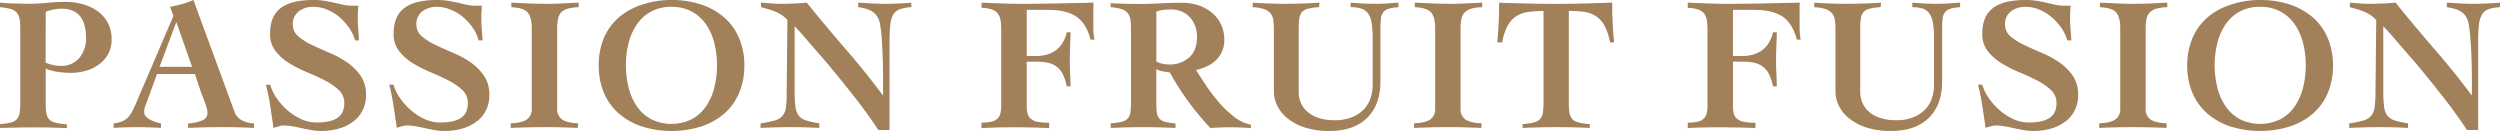 <svg id="图层_1" data-name="图层 1" xmlns="http://www.w3.org/2000/svg" viewBox="0 0 790.37 41.4"><defs><style>.cls-1{fill:#a2805a;}</style></defs><title>svg*5</title><path class="cls-1" d="M6.42,9.24a18.29,18.29,0,0,0-.24-3.3,4,4,0,0,0-.93-2A4.11,4.11,0,0,0,3.3,2.82,18.23,18.23,0,0,0,0,2.28V.84Q1.74,1,4,1.08t5.1.12A54.13,54.13,0,0,0,14.79.9,55.86,55.86,0,0,1,20.64.6a20.66,20.66,0,0,1,5.46.72,14.78,14.78,0,0,1,4.68,2.16,10.77,10.77,0,0,1,3.27,3.69,10.91,10.91,0,0,1,1.23,5.31,9.25,9.25,0,0,1-1.11,4.65,10.23,10.23,0,0,1-2.94,3.27,12.74,12.74,0,0,1-4.14,2,18,18,0,0,1-4.77.63,27,27,0,0,1-4-.3,18.08,18.08,0,0,1-3.87-1v10.5a25,25,0,0,0,.18,3.33,4,4,0,0,0,.84,2.07,3.83,3.83,0,0,0,2,1.14,20.6,20.6,0,0,0,3.66.54v1.2q-2.58-.12-5.13-.18t-5.13-.06q-2.76,0-5.46.06T0,40.44v-1.2a19.48,19.48,0,0,0,3.51-.54,3.64,3.64,0,0,0,1.92-1.14,4.14,4.14,0,0,0,.81-2.07,25,25,0,0,0,.18-3.33Zm8,10.56a13.39,13.39,0,0,0,2.19.72,10,10,0,0,0,2.37.3,7.45,7.45,0,0,0,6.15-2.55,9.9,9.9,0,0,0,2.07-6.45,14.44,14.44,0,0,0-.42-3.57A8.28,8.28,0,0,0,25.5,5.37a6.07,6.07,0,0,0-2.37-1.92,8.36,8.36,0,0,0-3.57-.69A14.09,14.09,0,0,0,16.92,3a13.32,13.32,0,0,0-2.46.72Z"/><path class="cls-1" d="M35.94,39a9,9,0,0,0,2.79-.69A5.58,5.58,0,0,0,40.59,37a9.26,9.26,0,0,0,1.32-2q.57-1.11,1.17-2.55L54.84,5,53.76,2.16q1.92-.36,3.78-.87A24.85,24.85,0,0,0,61.14,0l13,35.34a4.88,4.88,0,0,0,2.52,2.79,8.33,8.33,0,0,0,3.66.87v1.44l-2.58-.12-2.88-.09L72,40.2H69.48q-2.52,0-5,.06t-5,.18V39a12.58,12.58,0,0,0,4.62-1,2.5,2.5,0,0,0,1.5-2.34,5.93,5.93,0,0,0-.21-1.38,15.26,15.26,0,0,0-.54-1.71l-.66-1.74q-.33-.87-.57-1.47l-2-5.94H49.62l-3.06,8.46q-.3.84-.63,1.62a5.12,5.12,0,0,0-.33,2,2,2,0,0,0,.51,1.32,4.71,4.71,0,0,0,1.32,1,9.71,9.71,0,0,0,1.74.75,11.14,11.14,0,0,0,1.71.42v1.44Q49,40.32,47,40.26t-3.87-.06q-1.8,0-3.6.06t-3.6.18ZM60.72,21.12l-4.92-14h-.12l-5.22,14Z"/><path class="cls-1" d="M112.26,12.78a13.09,13.09,0,0,0-2-4.14,16.65,16.65,0,0,0-3.12-3.36A14.82,14.82,0,0,0,103.32,3a11.38,11.38,0,0,0-4.26-.84,7.46,7.46,0,0,0-4.59,1.41A4.94,4.94,0,0,0,92.58,7.8a4.69,4.69,0,0,0,1.71,3.66,18.63,18.63,0,0,0,4.29,2.73q2.58,1.23,5.55,2.49a31.58,31.58,0,0,1,5.55,3A16.6,16.6,0,0,1,114,23.94a10.47,10.47,0,0,1,1.71,6.12,10.57,10.57,0,0,1-1,4.68,10.16,10.16,0,0,1-2.88,3.57,13.62,13.62,0,0,1-4.5,2.28,20,20,0,0,1-5.88.81,16.9,16.9,0,0,1-3-.27q-1.5-.27-3-.6t-3-.6a16.9,16.9,0,0,0-3-.27,2.94,2.94,0,0,0-.63.09L88,40l-.87.24a4,4,0,0,0-.66.24q-.48-3.36-1-6.78t-1.38-6.9h1.32a15.37,15.37,0,0,0,2.16,4.38A20.15,20.15,0,0,0,91.05,35a17.45,17.45,0,0,0,4.35,2.73,11.5,11.5,0,0,0,4.62,1,19.84,19.84,0,0,0,3.6-.3,8.5,8.5,0,0,0,2.79-1,4.73,4.73,0,0,0,1.8-1.86,6.22,6.22,0,0,0,.63-3,5.43,5.43,0,0,0-1.74-4.11,18.89,18.89,0,0,0-4.35-3q-2.61-1.35-5.64-2.61A39.25,39.25,0,0,1,91.47,20a16.53,16.53,0,0,1-4.35-3.84,8.58,8.58,0,0,1-1.74-5.46q0-5.64,3.42-8.19T99.18,0a21.91,21.91,0,0,1,3.48.27q1.68.27,3.18.63t2.82.63a12.32,12.32,0,0,0,2.46.27h2.16q-.06,1-.12,1.92t-.06,1.86q0,1.74.15,3.6t.27,3.6Z"/><path class="cls-1" d="M151.32,12.78a13.09,13.09,0,0,0-1.95-4.14,16.65,16.65,0,0,0-3.12-3.36A14.82,14.82,0,0,0,142.38,3a11.38,11.38,0,0,0-4.26-.84,7.46,7.46,0,0,0-4.59,1.41,4.94,4.94,0,0,0-1.89,4.23,4.69,4.69,0,0,0,1.71,3.66,18.63,18.63,0,0,0,4.29,2.73q2.58,1.23,5.55,2.49a31.58,31.58,0,0,1,5.55,3A16.6,16.6,0,0,1,153,23.94a10.47,10.47,0,0,1,1.71,6.12,10.57,10.57,0,0,1-1,4.68,10.16,10.16,0,0,1-2.88,3.57,13.62,13.62,0,0,1-4.5,2.28,20,20,0,0,1-5.88.81,16.9,16.9,0,0,1-3-.27q-1.5-.27-3-.6t-3-.6a16.9,16.9,0,0,0-3-.27,2.94,2.94,0,0,0-.63.09l-.84.21-.87.24a4,4,0,0,0-.66.24q-.48-3.36-1-6.78t-1.38-6.9h1.32a15.37,15.37,0,0,0,2.16,4.38A20.15,20.15,0,0,0,130.11,35a17.45,17.45,0,0,0,4.35,2.73,11.5,11.5,0,0,0,4.62,1,19.84,19.84,0,0,0,3.6-.3,8.5,8.5,0,0,0,2.79-1,4.73,4.73,0,0,0,1.8-1.86,6.22,6.22,0,0,0,.63-3,5.43,5.43,0,0,0-1.74-4.11,18.89,18.89,0,0,0-4.35-3q-2.61-1.35-5.64-2.61A39.25,39.25,0,0,1,130.53,20a16.53,16.53,0,0,1-4.35-3.84,8.58,8.58,0,0,1-1.74-5.46q0-5.64,3.42-8.19T138.24,0a21.91,21.91,0,0,1,3.48.27q1.68.27,3.18.63t2.82.63a12.32,12.32,0,0,0,2.46.27h2.16q-.06,1-.12,1.92t-.06,1.86q0,1.74.15,3.6t.27,3.6Z"/><path class="cls-1" d="M161.64.84l5.46.24q2.7.12,5.46.12t5.19-.12l5.19-.24V2.28a13.92,13.92,0,0,0-3.39.45,4.79,4.79,0,0,0-2.1,1.14,4.1,4.1,0,0,0-1,2,13,13,0,0,0-.3,3V34.32a3.93,3.93,0,0,0,1.5,3.42q1.5,1.08,5.16,1.26l-.12,1.44q-2.64-.12-5.22-.18t-5.22-.06q-2.7,0-5.4.06t-5.4.18V39q3.66-.18,5.16-1.26a3.93,3.93,0,0,0,1.5-3.42V8.88q0-3.54-1.35-5t-5.07-1.59Z"/><path class="cls-1" d="M212.28,0a29.36,29.36,0,0,1,9.33,1.41,21.35,21.35,0,0,1,7.29,4.05A17.85,17.85,0,0,1,233.64,12a21.72,21.72,0,0,1,1.68,8.73,21.72,21.72,0,0,1-1.68,8.73,17.85,17.85,0,0,1-4.74,6.51A21.35,21.35,0,0,1,221.61,40,31.57,31.57,0,0,1,203,40a21.35,21.35,0,0,1-7.29-4.05,17.85,17.85,0,0,1-4.74-6.51,21.72,21.72,0,0,1-1.68-8.73A21.72,21.72,0,0,1,190.92,12a17.85,17.85,0,0,1,4.74-6.51,21.35,21.35,0,0,1,7.29-4A29.36,29.36,0,0,1,212.28,0Zm0,2.16a13.19,13.19,0,0,0-6.45,1.5,13,13,0,0,0-4.5,4.08,18.22,18.22,0,0,0-2.61,5.91,28.73,28.73,0,0,0-.84,7,28.84,28.84,0,0,0,.84,7,18.2,18.2,0,0,0,2.61,5.94,13,13,0,0,0,4.5,4.08,14.62,14.62,0,0,0,12.9,0,13,13,0,0,0,4.5-4.08,18.2,18.2,0,0,0,2.61-5.94,28.84,28.84,0,0,0,.84-7,28.73,28.73,0,0,0-.84-7,18.22,18.22,0,0,0-2.61-5.91,13,13,0,0,0-4.5-4.08A13.19,13.19,0,0,0,212.28,2.16Z"/><path class="cls-1" d="M240.48,39a34,34,0,0,0,4.44-.9,5,5,0,0,0,2.46-1.47A5.1,5.1,0,0,0,248.46,34a30.81,30.81,0,0,0,.24-4.32l.24-23.34a8.77,8.77,0,0,0-1.77-1.56,12.15,12.15,0,0,0-2.07-1.11,20.82,20.82,0,0,0-2.22-.78q-1.14-.33-2.28-.63V.84l3.15.24q1.59.12,3.15.12,4.14,0,8.16-.36,6,7.44,12.15,14.52t11.85,14.7h.12V25.2q0-2.94-.09-6.09T278.82,13a45.23,45.23,0,0,0-.54-5,7.36,7.36,0,0,0-.81-2.55A5,5,0,0,0,276,3.81a6.79,6.79,0,0,0-2.07-1,24.49,24.49,0,0,0-2.61-.57V.84l4.23.24q2.13.12,4.23.12,4.2,0,8.34-.36V2.28a12.19,12.19,0,0,0-3.72.66,3.9,3.9,0,0,0-2.07,1.8,9,9,0,0,0-.9,3.39q-.21,2.13-.21,5.43V41.1h-3.54q-1.8-2.76-4.08-5.88T268.83,29q-2.49-3.15-5-6.21T258.9,17q-2.34-2.7-4.32-5t-3.36-3.69V28.68a39.37,39.37,0,0,0,.24,4.89,6.11,6.11,0,0,0,1,2.91,4.67,4.67,0,0,0,2.37,1.59,28.42,28.42,0,0,0,4.2.93v1.44q-2.22-.12-4.38-.18t-4.38-.06q-2.52,0-4.92.06t-4.92.18Z"/><path class="cls-1" d="M324.6,17.7h3.12a12.11,12.11,0,0,0,3.06-.39,9,9,0,0,0,2.79-1.26,8.27,8.27,0,0,0,2.25-2.31,10.59,10.59,0,0,0,1.44-3.54h1.2q-.06,2.1-.15,4.26t-.09,4.26q0,2.16.09,4.29t.15,4.29h-1.2a17,17,0,0,0-1.2-3.72,6.67,6.67,0,0,0-1.86-2.4,7.06,7.06,0,0,0-2.7-1.29,15.8,15.8,0,0,0-3.78-.39H324.6V33.36a10.89,10.89,0,0,0,.24,2.46,3.13,3.13,0,0,0,1,1.68,4.71,4.71,0,0,0,2.16,1,18.35,18.35,0,0,0,3.69.3v1.68q-2.88-.12-5.7-.18t-5.7-.06q-2.52,0-5,.06t-5,.18V38.76a14,14,0,0,0,3.21-.3,3.93,3.93,0,0,0,1.89-1,3.43,3.43,0,0,0,.9-1.68,10.89,10.89,0,0,0,.24-2.46v-24a18.09,18.09,0,0,0-.21-2.94,4.54,4.54,0,0,0-.87-2.1A4.14,4.14,0,0,0,313.59,3a10.67,10.67,0,0,0-3.27-.51V.84l6.15.24q3.09.12,6.15.12,5.82,0,11.55-.12L345.72.84q-.06,1.08-.06,2.16V5.1q0,1.86,0,3.72a26,26,0,0,0,.33,3.72h-1.2q-1.32-5.1-4.47-7.26t-9-2.16H324.6Z"/><path class="cls-1" d="M351.12,1q2.22.12,4.35.18t4.83.06q3.24,0,6.48-.18t6.78-.18a16.42,16.42,0,0,1,5.61.9,12.8,12.8,0,0,1,4.26,2.49,10.8,10.8,0,0,1,2.7,3.69,11.13,11.13,0,0,1,.93,4.56,9.2,9.2,0,0,1-.69,3.69,8.58,8.58,0,0,1-1.89,2.76,10.57,10.57,0,0,1-2.82,1.95,16,16,0,0,1-3.54,1.2q1.26,2,3.12,4.83a55,55,0,0,0,4.11,5.4,32.53,32.53,0,0,0,4.83,4.59,12.18,12.18,0,0,0,5.28,2.46v1.08q-1.74-.12-3.39-.18t-3.39-.06q-1.5,0-3,.06t-3,.18a89.41,89.41,0,0,1-7-8.4,84,84,0,0,1-5.85-9.18q-1-.12-2.31-.36a4.86,4.86,0,0,1-1.95-.72V32.16a29.07,29.07,0,0,0,.15,3.3,3.57,3.57,0,0,0,.78,2,3.64,3.64,0,0,0,1.83,1.05,19.22,19.22,0,0,0,3.3.51v1.44q-2.1-.12-4.59-.18T362,40.2q-2.76,0-5.46.06t-5.4.18V39a22,22,0,0,0,3.51-.51,3.69,3.69,0,0,0,1.92-1.05,3.74,3.74,0,0,0,.81-2,24.27,24.27,0,0,0,.18-3.3V9.36a22.09,22.09,0,0,0-.18-3.06,4.5,4.5,0,0,0-.81-2.1,3.93,3.93,0,0,0-1.92-1.29,14.62,14.62,0,0,0-3.51-.63Zm14.46,18.48a9.36,9.36,0,0,0,4,.9A9.1,9.1,0,0,0,376,18.12q2.43-2.22,2.43-6.48a10,10,0,0,0-.57-3.39,8,8,0,0,0-1.65-2.76,7.67,7.67,0,0,0-2.58-1.83A8.26,8.26,0,0,0,370.26,3a22.34,22.34,0,0,0-2.34.12,10.37,10.37,0,0,0-2.34.54Z"/><path class="cls-1" d="M396.06.84q5.22.36,10.5.36T417.18.84L417,2.28a17,17,0,0,0-3.51.48,3.74,3.74,0,0,0-1.92,1.11,4,4,0,0,0-.81,2,25,25,0,0,0-.18,3.33V29.16a8.65,8.65,0,0,0,.63,3.21,7.82,7.82,0,0,0,2,2.85,10.14,10.14,0,0,0,3.48,2,15,15,0,0,0,5.13.78,14.08,14.08,0,0,0,6-1.11,10.59,10.59,0,0,0,3.72-2.73,9.51,9.51,0,0,0,1.89-3.54,13.15,13.15,0,0,0,.54-3.54V12.36a32.93,32.93,0,0,0-.3-4.92,7.42,7.42,0,0,0-1.08-3.06,4.23,4.23,0,0,0-2.1-1.62A10.18,10.18,0,0,0,427,2.28V.84q1.38.12,3.45.24t4.35.12q1.86,0,3.69-.12l3.63-.24V2.28a13,13,0,0,0-3.09.48,3.5,3.5,0,0,0-1.71,1.11,3.93,3.93,0,0,0-.75,2,29.91,29.91,0,0,0-.15,3.33V25.68q0,7.5-4.23,11.61T420.36,41.4a24.75,24.75,0,0,1-7.86-1.11A16.81,16.81,0,0,1,407,37.38a11.84,11.84,0,0,1-3.21-4,10.31,10.31,0,0,1-1.05-4.44V9.24a19.9,19.9,0,0,0-.18-2.85,4.48,4.48,0,0,0-.84-2.1,4.39,4.39,0,0,0-2-1.38,12.6,12.6,0,0,0-3.69-.63Z"/><path class="cls-1" d="M447.3.84l5.46.24q2.7.12,5.46.12t5.19-.12L468.6.84V2.28a13.92,13.92,0,0,0-3.39.45,4.79,4.79,0,0,0-2.1,1.14,4,4,0,0,0-1.05,2,13,13,0,0,0-.3,3V34.32a3.9,3.9,0,0,0,1.5,3.42c1,.72,2.72,1.14,5.16,1.26l-.12,1.44c-1.76-.08-3.51-.14-5.22-.18s-3.46-.06-5.22-.06-3.6,0-5.4.06-3.6.1-5.4.18V39q3.66-.18,5.16-1.26a4,4,0,0,0,1.5-3.42V8.88q0-3.54-1.35-5T447.3,2.28Z"/><path class="cls-1" d="M509,13.38a17.85,17.85,0,0,0-1.77-5.31,8.3,8.3,0,0,0-2.73-3,9.38,9.38,0,0,0-3.72-1.32,34.35,34.35,0,0,0-4.8-.3V32.16a25,25,0,0,0,.18,3.33,4,4,0,0,0,.84,2.07,3.83,3.83,0,0,0,2,1.14,20.24,20.24,0,0,0,3.6.54v1.2q-2.52-.12-5.07-.18t-5.13-.06q-2.76,0-5.46.06t-5.58.18v-1.2a20.54,20.54,0,0,0,3.6-.54,3.87,3.87,0,0,0,2-1.14,4.07,4.07,0,0,0,.84-2.07,25,25,0,0,0,.18-3.33V3.48a34.25,34.25,0,0,0-4.8.3A9.33,9.33,0,0,0,479.4,5.1a8.21,8.21,0,0,0-2.73,3,17.3,17.3,0,0,0-1.77,5.31h-1.56q.12-1.14.21-2.31t.18-2.61c.06-1,.1-2.06.15-3.3s.06-2.68.06-4.32l8.88.24q4.37.12,8.82.12t9-.12L509.7.84c0,1.64,0,3.08.06,4.32s.09,2.34.15,3.3.12,1.83.18,2.61.12,1.55.21,2.31Z"/><path class="cls-1" d="M547.86,17.7H551a12.17,12.17,0,0,0,3.06-.39,9.22,9.22,0,0,0,2.79-1.26,8.56,8.56,0,0,0,2.25-2.31,11,11,0,0,0,1.44-3.54h1.19c0,1.4-.09,2.82-.14,4.26s-.09,2.86-.09,4.26,0,2.87.09,4.29.1,2.85.14,4.29h-1.19a18.09,18.09,0,0,0-1.2-3.72,6.9,6.9,0,0,0-1.86-2.4,7.1,7.1,0,0,0-2.71-1.29A15.71,15.71,0,0,0,551,19.5h-3.12V33.36a10.34,10.34,0,0,0,.24,2.46,3.06,3.06,0,0,0,1,1.68,4.7,4.7,0,0,0,2.17,1,18.28,18.28,0,0,0,3.69.3v1.68q-2.88-.12-5.7-.18c-1.89,0-3.78-.06-5.7-.06q-2.52,0-5,.06c-1.64,0-3.31.1-5,.18V38.76a14,14,0,0,0,3.21-.3,3.94,3.94,0,0,0,1.88-1,3.36,3.36,0,0,0,.91-1.68,11.5,11.5,0,0,0,.24-2.46v-24a18.09,18.09,0,0,0-.21-2.94,4.76,4.76,0,0,0-.87-2.1A4.19,4.19,0,0,0,536.85,3a10.72,10.72,0,0,0-3.27-.51V.84l6.15.24c2.06.08,4.1.12,6.15.12q5.8,0,11.54-.12L569,.84c-.05.72-.06,1.44-.06,2.16V5.1c0,1.24,0,2.48,0,3.72a23.37,23.37,0,0,0,.33,3.72h-1.2q-1.32-5.1-4.47-7.26c-2.11-1.44-5.11-2.16-9-2.16h-6.72Z"/><path class="cls-1" d="M573.59.84q5.22.36,10.5.36T594.71.84l-.18,1.44a17,17,0,0,0-3.51.48,3.74,3.74,0,0,0-1.92,1.11,4,4,0,0,0-.81,2,25,25,0,0,0-.18,3.33V29.16a8.65,8.65,0,0,0,.63,3.21,7.94,7.94,0,0,0,2,2.85,10.14,10.14,0,0,0,3.48,2,15,15,0,0,0,5.13.78,14.08,14.08,0,0,0,6-1.11A10.59,10.59,0,0,0,609,34.2a9.68,9.68,0,0,0,1.9-3.54,13.52,13.52,0,0,0,.53-3.54V12.36a32.93,32.93,0,0,0-.3-4.92,7.42,7.42,0,0,0-1.08-3.06A4.23,4.23,0,0,0,608,2.76a10.18,10.18,0,0,0-3.42-.48V.84q1.38.12,3.45.24t4.35.12q1.86,0,3.69-.12l3.63-.24V2.28a13,13,0,0,0-3.09.48,3.43,3.43,0,0,0-1.7,1.11,3.85,3.85,0,0,0-.76,2A29.91,29.91,0,0,0,614,9.24V25.68q0,7.5-4.23,11.61T597.89,41.4A24.75,24.75,0,0,1,590,40.29a16.81,16.81,0,0,1-5.46-2.91,11.84,11.84,0,0,1-3.21-4,10.31,10.31,0,0,1-1.05-4.44V9.24a19.9,19.9,0,0,0-.18-2.85,4.48,4.48,0,0,0-.84-2.1,4.39,4.39,0,0,0-2-1.38,12.6,12.6,0,0,0-3.69-.63Z"/><path class="cls-1" d="M653.57,12.78a13.09,13.09,0,0,0-2-4.14,16.65,16.65,0,0,0-3.12-3.36A14.82,14.82,0,0,0,644.63,3a11.38,11.38,0,0,0-4.26-.84,7.46,7.46,0,0,0-4.59,1.41,4.94,4.94,0,0,0-1.89,4.23,4.69,4.69,0,0,0,1.71,3.66,18.63,18.63,0,0,0,4.29,2.73q2.58,1.23,5.55,2.49a31.58,31.58,0,0,1,5.55,3,16.6,16.6,0,0,1,4.29,4.23A10.47,10.47,0,0,1,657,30.06a10.57,10.57,0,0,1-1,4.68,10.16,10.16,0,0,1-2.88,3.57,13.62,13.62,0,0,1-4.5,2.28,20,20,0,0,1-5.88.81,16.9,16.9,0,0,1-3-.27q-1.5-.27-3-.6t-3-.6a16.9,16.9,0,0,0-3-.27,2.94,2.94,0,0,0-.63.09l-.84.21-.87.24a4,4,0,0,0-.66.24q-.48-3.36-1-6.78t-1.38-6.9h1.32a15.37,15.37,0,0,0,2.16,4.38A20.15,20.15,0,0,0,632.36,35a17.45,17.45,0,0,0,4.35,2.73,11.5,11.5,0,0,0,4.62,1,19.84,19.84,0,0,0,3.6-.3,8.5,8.5,0,0,0,2.79-1,4.73,4.73,0,0,0,1.8-1.86,6.22,6.22,0,0,0,.63-3,5.43,5.43,0,0,0-1.74-4.11,18.89,18.89,0,0,0-4.35-3q-2.61-1.35-5.64-2.61A39.25,39.25,0,0,1,632.78,20a16.53,16.53,0,0,1-4.35-3.84,8.58,8.58,0,0,1-1.74-5.46q0-5.64,3.42-8.19T640.49,0A21.91,21.91,0,0,1,644,.27q1.68.27,3.18.63t2.82.63a12.32,12.32,0,0,0,2.46.27h2.16q-.06,1-.12,1.92t-.06,1.86q0,1.74.15,3.6t.27,3.6Z"/><path class="cls-1" d="M663.89.84l5.46.24q2.7.12,5.46.12T680,1.08l5.19-.24V2.28a13.92,13.92,0,0,0-3.39.45,4.79,4.79,0,0,0-2.1,1.14,4.1,4.1,0,0,0-1.05,2,13,13,0,0,0-.3,3V34.32a3.93,3.93,0,0,0,1.5,3.42q1.5,1.08,5.16,1.26l-.12,1.44q-2.64-.12-5.22-.18t-5.22-.06q-2.7,0-5.4.06t-5.4.18V39q3.66-.18,5.16-1.26a3.93,3.93,0,0,0,1.5-3.42V8.88q0-3.54-1.35-5t-5.07-1.59Z"/><path class="cls-1" d="M714.53,0a29.36,29.36,0,0,1,9.33,1.41,21.35,21.35,0,0,1,7.29,4.05A17.85,17.85,0,0,1,735.89,12a21.72,21.72,0,0,1,1.68,8.73,21.72,21.72,0,0,1-1.68,8.73,17.85,17.85,0,0,1-4.74,6.51A21.35,21.35,0,0,1,723.86,40a31.57,31.57,0,0,1-18.66,0,21.35,21.35,0,0,1-7.29-4.05,17.85,17.85,0,0,1-4.74-6.51,21.72,21.72,0,0,1-1.68-8.73A21.72,21.72,0,0,1,693.17,12a17.85,17.85,0,0,1,4.74-6.51,21.35,21.35,0,0,1,7.29-4A29.36,29.36,0,0,1,714.53,0Zm0,2.16a13.19,13.19,0,0,0-6.45,1.5,13,13,0,0,0-4.5,4.08A18.22,18.22,0,0,0,701,13.65a28.73,28.73,0,0,0-.84,7,28.84,28.84,0,0,0,.84,7,18.2,18.2,0,0,0,2.61,5.94,13,13,0,0,0,4.5,4.08,14.62,14.62,0,0,0,12.9,0,13,13,0,0,0,4.5-4.08,18.2,18.2,0,0,0,2.61-5.94,28.84,28.84,0,0,0,.84-7,28.73,28.73,0,0,0-.84-7,18.22,18.22,0,0,0-2.61-5.91A13,13,0,0,0,721,3.66,13.19,13.19,0,0,0,714.53,2.16Z"/><path class="cls-1" d="M742.73,39a34,34,0,0,0,4.44-.9,5,5,0,0,0,2.46-1.47A5.1,5.1,0,0,0,750.71,34,30.81,30.81,0,0,0,751,29.7l.24-23.34a8.77,8.77,0,0,0-1.77-1.56,12.15,12.15,0,0,0-2.07-1.11,20.82,20.82,0,0,0-2.22-.78q-1.14-.33-2.28-.63V.84l3.15.24q1.59.12,3.15.12,4.14,0,8.16-.36,6,7.44,12.15,14.52t11.85,14.7h.12V25.2q0-2.94-.09-6.09T781.07,13a45.23,45.23,0,0,0-.54-5,7.36,7.36,0,0,0-.81-2.55,5,5,0,0,0-1.47-1.62,6.79,6.79,0,0,0-2.07-1,24.49,24.49,0,0,0-2.61-.57V.84l4.23.24q2.13.12,4.23.12,4.2,0,8.34-.36V2.28a12.19,12.19,0,0,0-3.72.66,3.9,3.9,0,0,0-2.07,1.8,9,9,0,0,0-.9,3.39q-.21,2.13-.21,5.43V41.1h-3.54q-1.8-2.76-4.08-5.88T771.08,29q-2.49-3.15-5-6.21T761.15,17q-2.34-2.7-4.32-5t-3.36-3.69V28.68a39.37,39.37,0,0,0,.24,4.89,6.11,6.11,0,0,0,1,2.91,4.67,4.67,0,0,0,2.37,1.59,28.42,28.42,0,0,0,4.2.93v1.44q-2.22-.12-4.38-.18t-4.38-.06q-2.52,0-4.92.06t-4.92.18Z"/></svg>